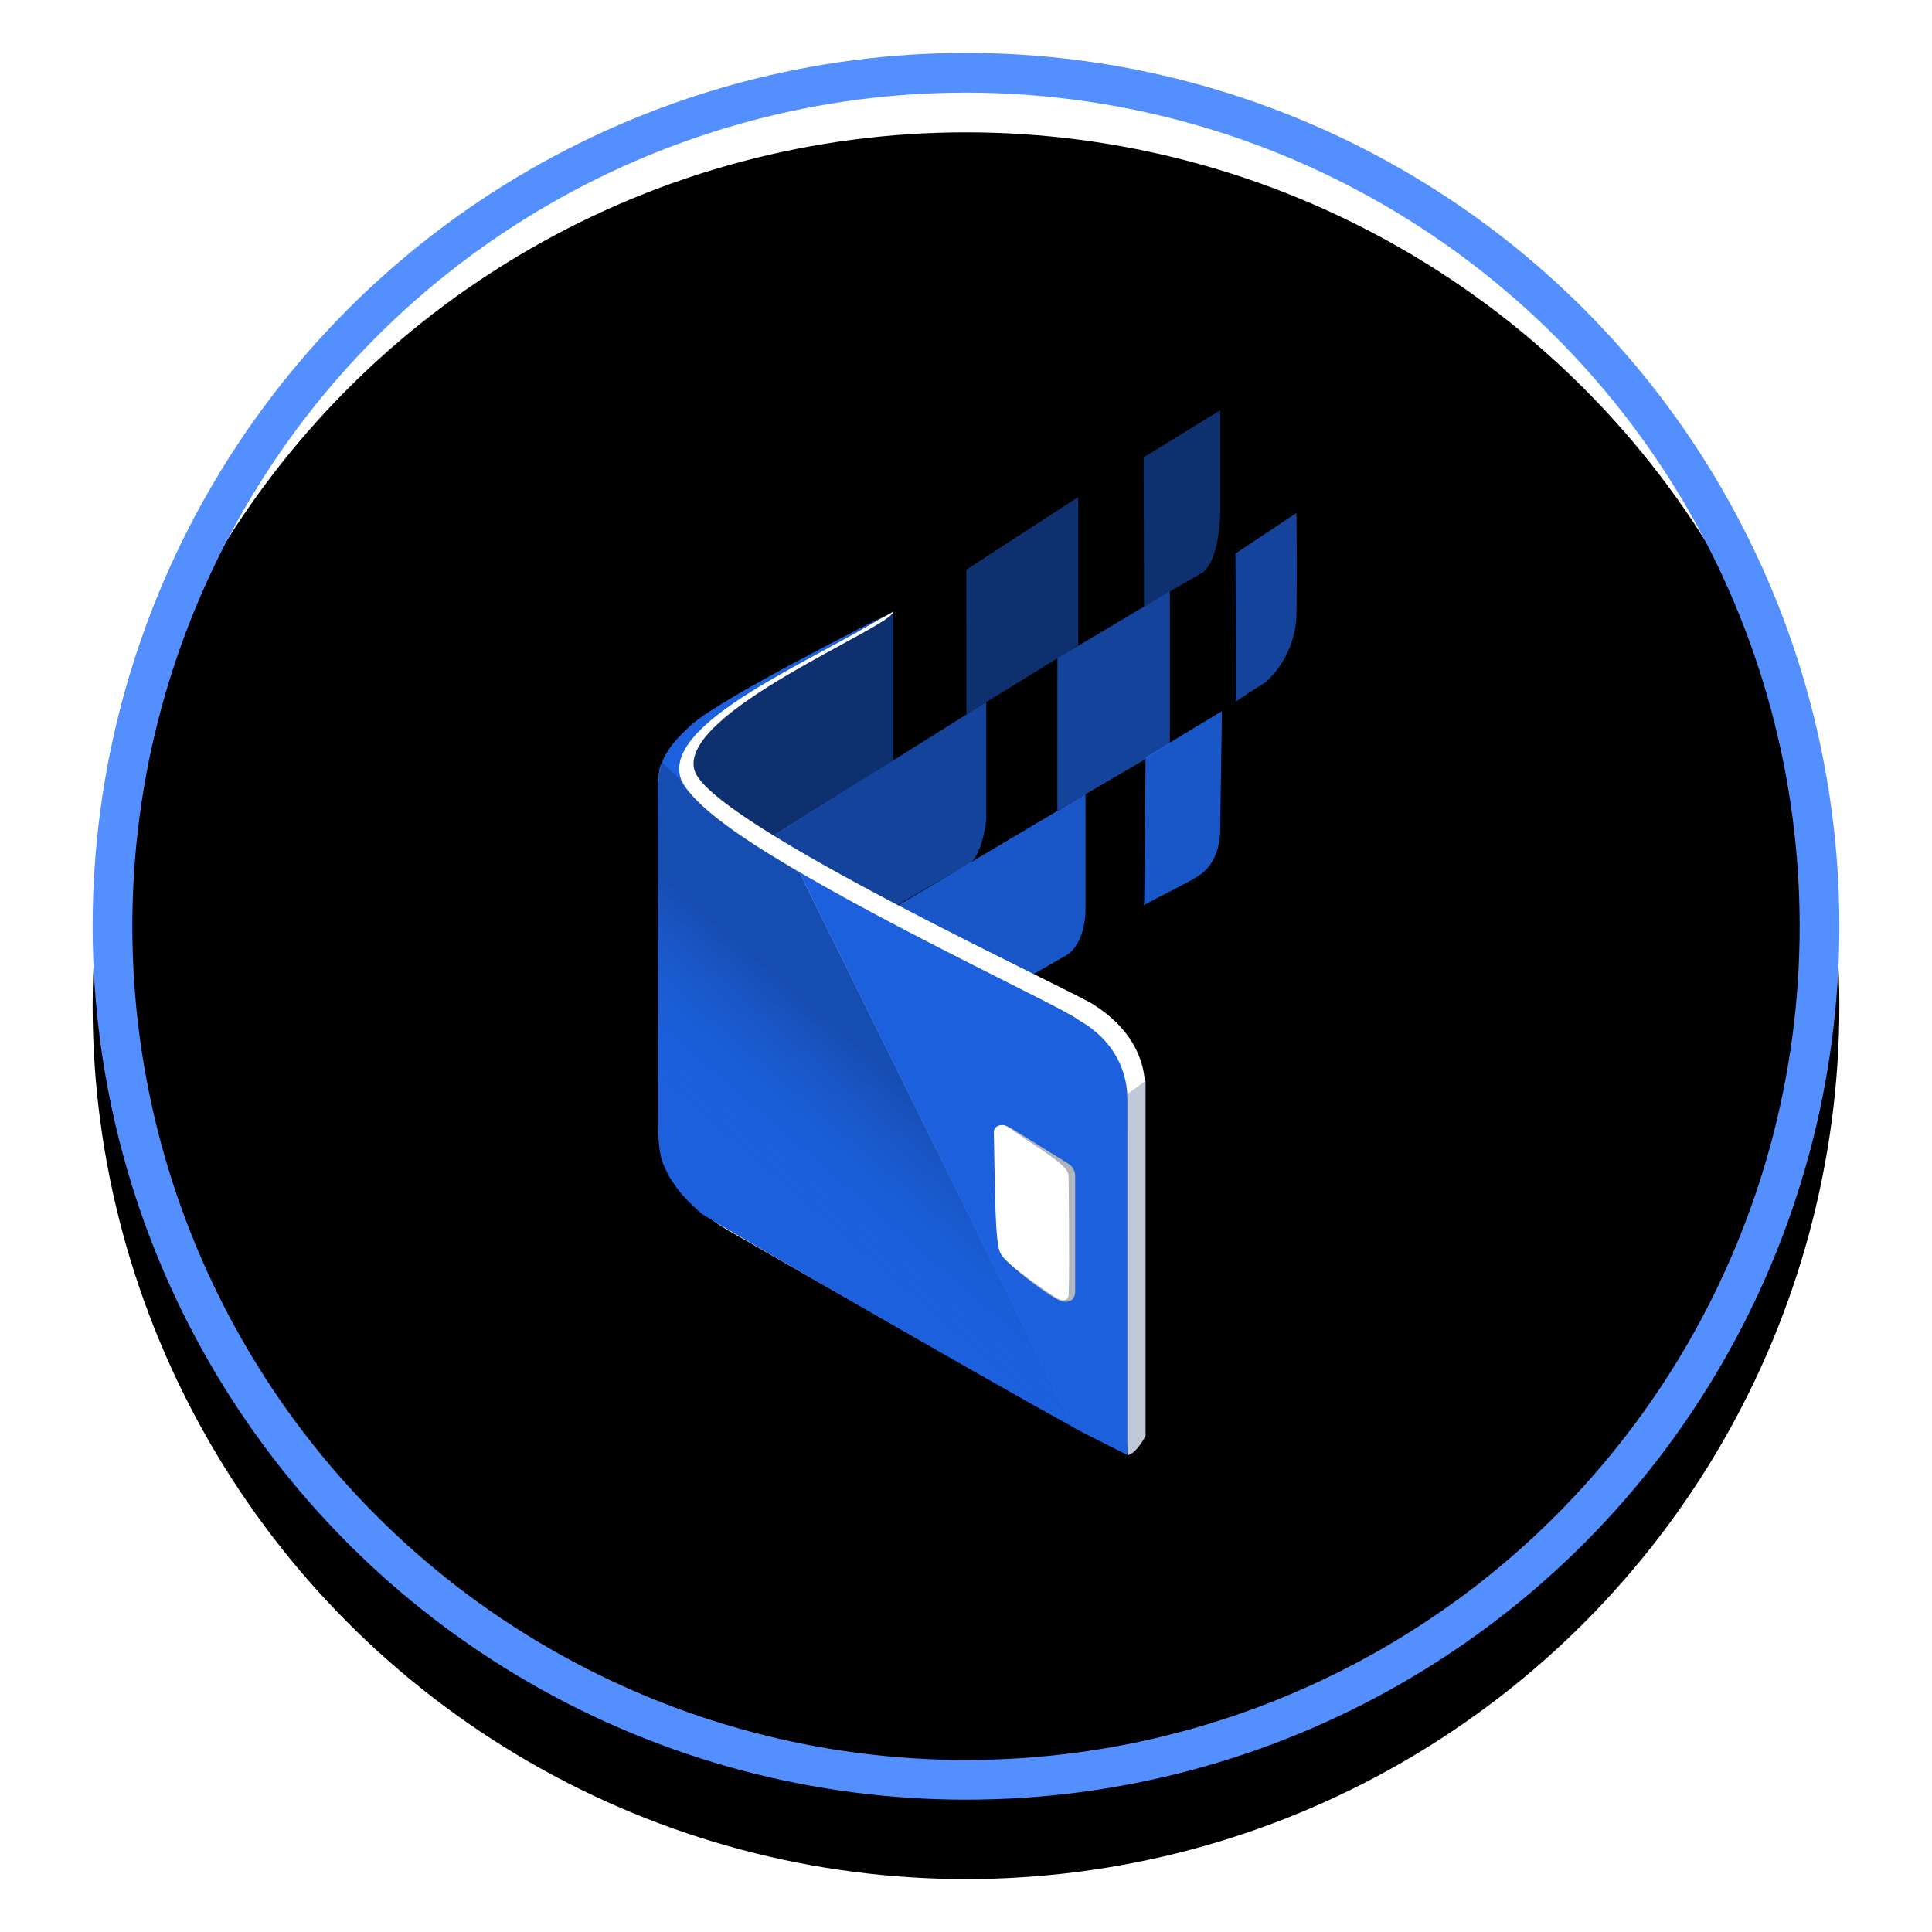 <?xml version="1.0" encoding="UTF-8"?>
<svg width="146px" height="146px" viewBox="0 0 146 146" version="1.1" xmlns="http://www.w3.org/2000/svg" xmlns:xlink="http://www.w3.org/1999/xlink">
    <title>Group 18</title>
    <defs>
        <circle id="path-1" cx="66" cy="66" r="66"></circle>
        <filter x="-9.1%" y="-6.8%" width="118.2%" height="118.2%" filterUnits="objectBoundingBox" id="filter-2">
            <feOffset dx="0" dy="3" in="SourceAlpha" result="shadowOffsetOuter1"></feOffset>
            <feMorphology radius="3" operator="erode" in="SourceAlpha" result="shadowInner"></feMorphology>
            <feOffset dx="0" dy="3" in="shadowInner" result="shadowInner"></feOffset>
            <feComposite in="shadowOffsetOuter1" in2="shadowInner" operator="out" result="shadowOffsetOuter1"></feComposite>
            <feGaussianBlur stdDeviation="3.5" in="shadowOffsetOuter1" result="shadowBlurOuter1"></feGaussianBlur>
            <feColorMatrix values="0 0 0 0 0.325   0 0 0 0 0.561   0 0 0 0 1  0 0 0 0.499 0" type="matrix" in="shadowBlurOuter1"></feColorMatrix>
        </filter>
        <linearGradient x1="275.008%" y1="-462.093%" x2="52.527%" y2="44.245%" id="linearGradient-3">
            <stop stop-color="#000000" offset="0%"></stop>
            <stop stop-color="#1C60DD" stop-opacity="0" offset="100%"></stop>
        </linearGradient>
        <linearGradient x1="56.223%" y1="38.877%" x2="39.337%" y2="70.202%" id="linearGradient-4">
            <stop stop-color="#000000" offset="19%"></stop>
            <stop stop-color="#1C60DD" stop-opacity="0" offset="100%"></stop>
        </linearGradient>
    </defs>
    <g id="Page-1" stroke="none" stroke-width="1" fill="none" fill-rule="evenodd">
        <g id="devlab-portfolio-1920" transform="translate(-318, -1545)">
            <g id="Group-18" transform="translate(325, 1549)">
                <g id="Oval">
                    <use fill="black" fill-opacity="1" filter="url(#filter-2)" xlink:href="#path-1"></use>
                    <circle stroke="#538FFF" stroke-width="3" stroke-linejoin="square" cx="66" cy="66" r="64.5"></circle>
                </g>
                <g id="Logo_with_slogan" transform="translate(42, 27)">
                    <polygon id="Path" fill="#1C60DD" opacity="0.5" points="0.955 32.595 3.136 24.187 18.5 15.229 18.5 26.453 0.955 37.592"></polygon>
                    <path d="M8.226,32.891 L25.527,22.056 L25.527,30.954 C25.527,30.954 25.264,33.891 23.999,34.438 C23.064,34.822 8.23,43.663 8.23,43.663 L8.226,32.891 Z" id="Path" fill="#1C60DD" opacity="0.7"></path>
                    <path d="M17.648,38.147 L33.028,29.018 L33.028,37.915 C33.028,37.915 33.028,40.375 31.5,41.24 C30.514,41.771 17.651,49.311 17.651,49.311 L17.648,38.147 Z" id="Path" fill="#1C60DD" opacity="0.9"></path>
                    <polygon id="Path" fill="#1C60DD" opacity="0.5" points="24.022 12.05 32.478 6.559 32.478 17.778 24.03 22.985"></polygon>
                    <polygon id="Path" fill="#1C60DD" opacity="0.7" points="30.907 18.734 39.405 13.679 39.405 25.293 30.904 30.265"></polygon>
                    <path d="M37.423,3.566 L43.21,0 L43.21,7.737 C43.21,7.737 43.21,11.608 41.682,12.382 C41.388,12.539 37.454,14.845 37.454,14.845 L37.423,3.566 Z" id="Path" fill="#1C60DD" opacity="0.5"></path>
                    <path d="M37.576,26.222 L43.341,22.738 L43.208,31.628 C43.208,31.628 43.341,33.972 41.68,35.112 C41.298,35.454 37.372,37.38 37.441,37.418 C37.51,37.456 37.553,25.907 37.576,26.222 Z" id="Path" fill="#1C60DD" opacity="0.9"></path>
                    <path d="M44.362,10.832 L48.974,7.757 C48.974,7.757 49.021,12.369 48.974,15.494 C48.941,16.444 48.721,17.377 48.327,18.24 C47.934,19.103 47.375,19.88 46.683,20.525 C46.683,20.525 44.298,22.021 44.371,22.063 C44.443,22.105 44.362,10.832 44.362,10.832 Z" id="Path" fill="#1C60DD" opacity="0.7"></path>
                    <path d="M18.5,15.22 C18.428,15.371 4.395,22.386 2.268,24.792 C3.353,23.87 1.345,25.703 1.115,28.463 L1.782,54.406 C1.782,54.406 0.71,58.896 5.981,61.948 C9.74,64.124 31.481,76.556 34.15,77.821 C36.82,79.085 37.508,77.087 37.508,77.087 L37.508,51.906 C37.45,51.837 38.305,47.927 33.73,44.978 C32.851,44.21 4.68,31.285 3.483,27.216 C2.197,22.846 18.5,16.35 18.5,15.22 Z" id="Path" fill="#FFFFFF"></path>
                    <path d="M36.197,51.679 L37.569,50.679 L37.569,77.506 C37.569,77.506 36.907,78.847 36.197,78.975 C36.113,78.931 36.197,51.679 36.197,51.679 Z" id="Path" fill="#C0C9D7"></path>
                    <path d="M2.517,28.098 C2.712,28.41 2.935,28.703 3.185,28.973 C2.903,28.659 2.666,28.308 2.481,27.928 C0.821,23.614 12.858,18.765 17.874,15.525 C17.874,15.525 5.699,21.614 3.286,23.738 C1.153,25.614 1,26.749 1,26.749 L0.743,28.334 C0.796,27.565 0.813,26.879 1,26.749 C0.977,26.883 2.497,27.897 2.517,28.098 Z" id="Path" fill="#1C60DD" fill-rule="nonzero"></path>
                    <path d="M32.446,46.044 C31.457,45.202 18.832,39.388 10.101,34.129 C10.62,34.459 11.082,34.748 11.446,34.99 L32.126,76.877 C32.562,77.109 32.89,77.296 33.142,77.414 L36.197,78.952 L36.197,52.045 C36.159,52.015 36.501,48.3 32.446,46.044 Z" id="Path" fill="#1C60DD" fill-rule="nonzero"></path>
                    <path d="M1.622,57.896 C1.149,56.915 0.831,55.865 0.679,54.786 C0.726,55.886 1.05,56.957 1.622,57.896 Z" id="Path" fill="url(#linearGradient-3)" fill-rule="nonzero" opacity="0.3"></path>
                    <path d="M10.101,34.129 C7.011,32.287 4.451,30.473 3.183,28.974 C2.934,28.704 2.711,28.411 2.517,28.098 C2.494,27.897 1.018,26.741 1.057,26.603 C0.87,26.734 0.751,27.548 0.698,28.321 L0.739,54.78 C0.889,56.739 1.039,56.815 1.555,57.896 C2.31,59.075 2.684,59.522 4.031,60.732 C7.192,62.677 26.768,73.955 32.153,76.874 L11.446,34.978 L10.101,34.129 Z" id="Path" fill="#1C60DD" fill-rule="nonzero"></path>
                    <path d="M10.067,34.111 C6.976,32.269 4.417,30.455 3.149,28.955 C2.911,28.684 2.699,28.39 2.517,28.079 C2.494,27.879 1.012,26.722 1.057,26.584 C0.965,26.673 0.793,27.709 0.74,28.482 L0.698,54.858 C0.773,56.506 1.093,56.962 1.563,57.945 C2.237,59.075 3.102,59.919 4.079,60.713 C7.242,62.658 26.734,73.936 32.12,76.856 L11.411,34.96 L10.067,34.111 Z" id="Path" fill="url(#linearGradient-4)" fill-rule="nonzero" opacity="0.2"></path>
                    <path d="M31.744,56.946 L27.447,54.275 C26.683,53.829 25.948,54.117 26.325,54.905 L26.325,62.093 C26.508,62.359 26.878,63.219 26.707,63.654 C26.091,63.623 29.151,66.209 30.88,67.183 C31.384,67.467 32.324,67.586 32.251,66.414 L32.251,57.876 C32.253,57.69 32.207,57.507 32.117,57.344 C32.029,57.181 31.9,57.044 31.744,56.946 Z" id="Path" fill="#B0B5BE"></path>
                    <path d="M31.561,57.377 C30.892,56.538 28.658,55.25 27.141,54.148 C26.76,53.867 26.096,54.067 26.104,54.533 C26.2,59.971 26.219,62.474 26.532,63.539 C26.762,64.352 29.293,66.06 30.732,67.023 C31.16,67.314 31.737,67.384 31.756,66.857 C31.837,64.57 31.756,59.265 31.756,57.909 C31.749,57.713 31.68,57.526 31.558,57.374 L31.561,57.377 Z" id="Path" fill="#FFFFFF"></path>
                </g>
            </g>
        </g>
    </g>
</svg>